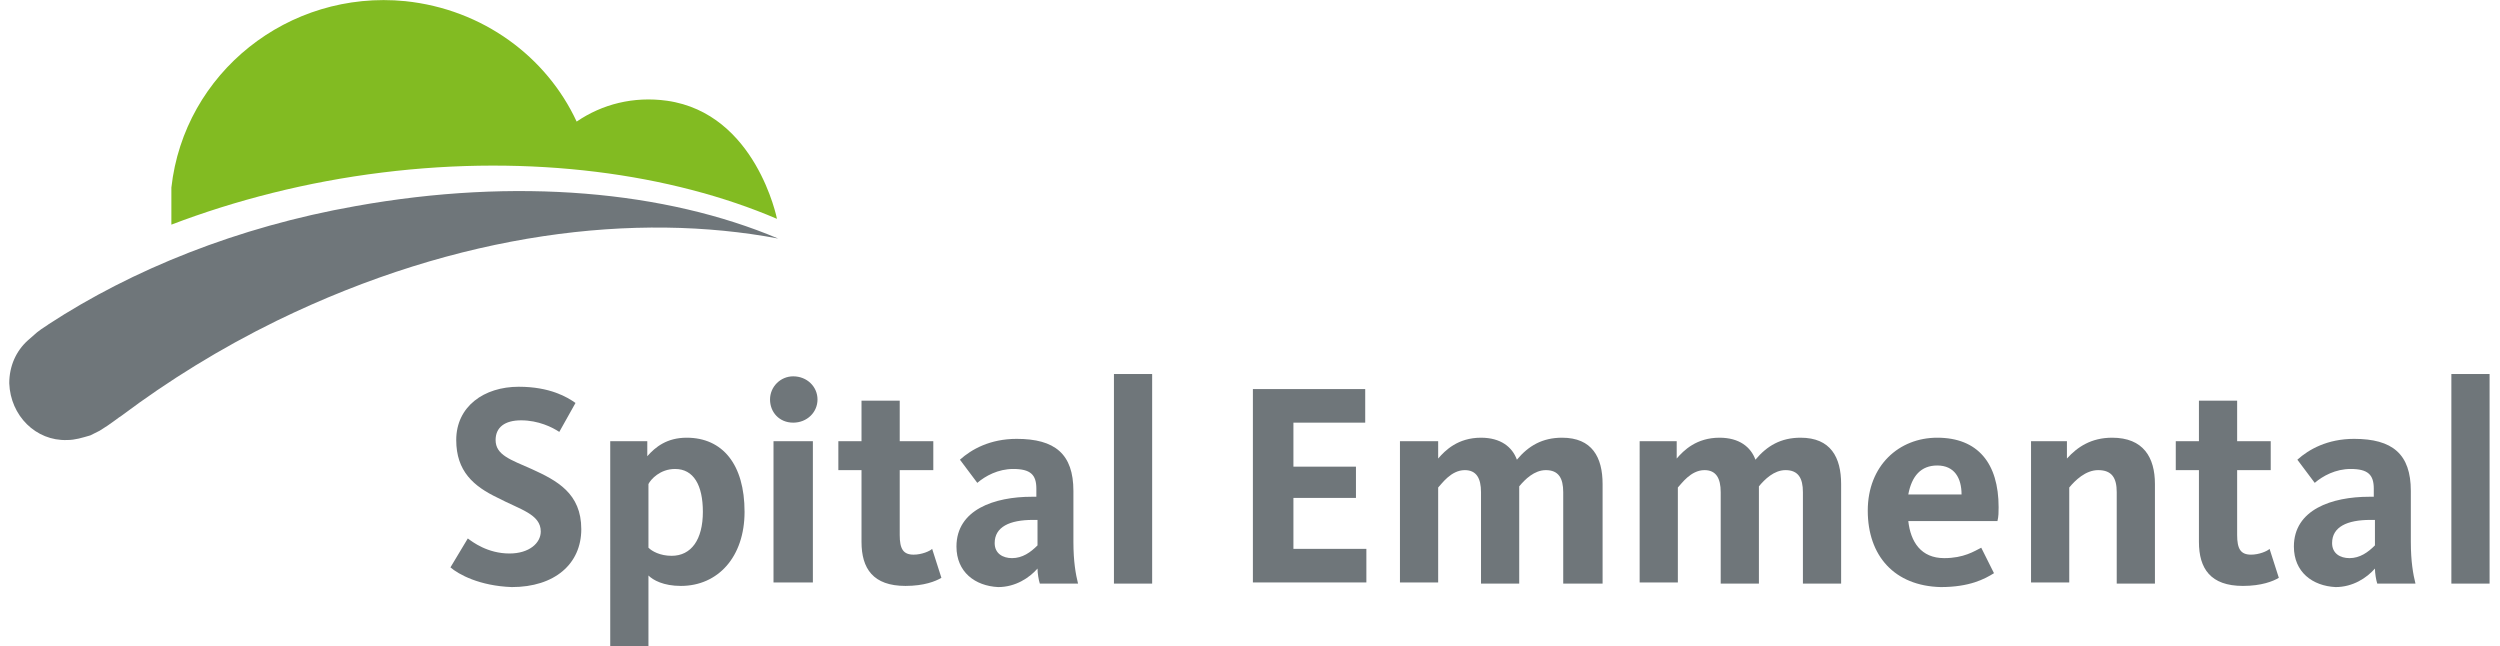 <?xml version="1.0" encoding="utf-8"?>
<!-- Generator: Adobe Illustrator 27.5.0, SVG Export Plug-In . SVG Version: 6.00 Build 0)  -->
<svg version="1.1" xmlns="http://www.w3.org/2000/svg" xmlns:xlink="http://www.w3.org/1999/xlink" x="0px" y="0px"
	 viewBox="0 0 215.9 55.8" style="enable-background:new 0 0 215.9 55.8;" xml:space="preserve">
<style type="text/css">
	.st0{fill:#6F767A;}
	.st1{fill:#82BB22;}
</style>
<g id="Ebene_1">
</g>
<g id="Medizin">
	<g>
		<g>
			<path class="st0" d="M38.9,49l1.5-2.5c0.4,0.3,1.7,1.3,3.6,1.3c1.7,0,2.7-0.9,2.7-1.9c0-1.5-1.8-1.9-3.7-2.9
				c-2.1-1-3.6-2.3-3.6-5c0-2.9,2.4-4.6,5.4-4.6c2.7,0,4.2,0.9,4.9,1.4l-1.4,2.5c-0.6-0.4-1.8-1-3.3-1c-1.4,0-2.2,0.6-2.2,1.7
				c0,1.3,1.3,1.7,3.1,2.5c2.2,1,4.3,2.1,4.3,5.2c0,3-2.3,5-6,5C41.4,50.6,39.6,49.6,38.9,49"/>
			<path class="st0" d="M60.7,44.2c0-2.3-0.8-3.7-2.4-3.7c-1.3,0-2.1,0.9-2.3,1.3v5.5C56.3,47.6,57,48,58,48
				C59.7,48,60.7,46.6,60.7,44.2 M52.6,38.1h3.3v1.3c0.7-0.8,1.7-1.6,3.4-1.6c3.1,0,5,2.3,5,6.4c0,3.9-2.3,6.4-5.5,6.4
				c-1.5,0-2.4-0.5-2.8-0.9v6.1h-3.3V38.1z"/>
			<path class="st0" d="M66.8,38.1h3.4v12.2h-3.4V38.1z M66.5,34.5c0-1.1,0.9-2,2-2c1.2,0,2.1,0.9,2.1,2c0,1.1-0.9,2-2.1,2
				C67.3,36.5,66.5,35.6,66.5,34.5"/>
			<path class="st0" d="M74.4,46.8v-6.2h-2v-2.5h2v-3.5h3.3v3.5h2.9v2.5h-2.9v5.6c0,1.2,0.3,1.7,1.2,1.7c0.7,0,1.4-0.3,1.6-0.5
				l0.8,2.5c-0.5,0.3-1.5,0.7-3.1,0.7C75.4,50.6,74.4,49.1,74.4,46.8"/>
			<path class="st0" d="M89.6,47.1v-2.2h-0.4c-2,0-3.3,0.6-3.3,2c0,0.9,0.7,1.3,1.5,1.3C88.3,48.2,89,47.7,89.6,47.1 M82.6,47.2
				c0-3.2,3.3-4.3,6.5-4.3h0.4v-0.7c0-1.2-0.5-1.7-2-1.7c-1.3,0-2.4,0.6-3.1,1.2l-1.5-2c1-0.9,2.6-1.8,4.9-1.8
				c3.3,0,4.9,1.3,4.9,4.5v4.4c0,1.7,0.2,2.8,0.4,3.6h-3.3c-0.1-0.3-0.2-0.9-0.2-1.3c-0.7,0.8-1.9,1.6-3.4,1.6
				C84.2,50.6,82.6,49.4,82.6,47.2"/>
		</g>
		<rect x="96.2" y="32.3" class="st0" width="3.3" height="18.1"/>
		<polygon class="st0" points="108.2,33.6 117.9,33.6 117.9,36.5 111.7,36.5 111.7,40.3 117.1,40.3 117.1,43 111.7,43 111.7,47.4 
			118,47.4 118,50.3 108.2,50.3 		"/>
		<g>
			<path class="st0" d="M120.9,38.1h3.3v1.5c0.6-0.7,1.7-1.8,3.7-1.8c1.7,0,2.7,0.8,3.1,1.9c1-1.2,2.2-1.9,3.9-1.9
				c2.6,0,3.5,1.7,3.5,4v8.6H135v-7.9c0-1.2-0.4-1.9-1.5-1.9c-1,0-1.8,0.8-2.3,1.4v8.4h-3.3v-7.9c0-1.2-0.4-1.9-1.4-1.9
				c-1.2,0-2,1.2-2.3,1.5v8.2h-3.3V38.1z"/>
			<path class="st0" d="M141.5,38.1h3.3v1.5c0.6-0.7,1.7-1.8,3.7-1.8c1.7,0,2.7,0.8,3.1,1.9c1-1.2,2.2-1.9,3.9-1.9
				c2.6,0,3.5,1.7,3.5,4v8.6h-3.3v-7.9c0-1.2-0.4-1.9-1.5-1.9c-1,0-1.8,0.8-2.3,1.4v8.4h-3.3v-7.9c0-1.2-0.4-1.9-1.4-1.9
				c-1.2,0-2,1.2-2.3,1.5v8.2h-3.3V38.1z"/>
			<path class="st0" d="M169.4,42.7c0-1.4-0.6-2.5-2.1-2.5c-1.4,0-2.2,0.9-2.5,2.5H169.4z M161.3,44.1c0-3.9,2.7-6.3,6-6.3
				c3.5,0,5.3,2.2,5.3,6c0,0.4,0,0.8-0.1,1.2h-7.7c0.2,1.8,1.1,3.2,3.1,3.2c1.7,0,2.6-0.6,3.2-0.9l1.1,2.2c-0.8,0.5-2.1,1.2-4.6,1.2
				C163.6,50.6,161.3,48,161.3,44.1"/>
			<path class="st0" d="M175.2,38.1h3.3v1.5c0.9-1,2.1-1.8,3.9-1.8c2.7,0,3.7,1.7,3.7,4v8.6h-3.3v-7.9c0-1.2-0.4-1.9-1.6-1.9
				c-1.1,0-2,0.9-2.5,1.5v8.2h-3.3V38.1z"/>
			<path class="st0" d="M189.9,46.8v-6.2h-2v-2.5h2v-3.5h3.3v3.5h2.9v2.5h-2.9v5.6c0,1.2,0.3,1.7,1.2,1.7c0.7,0,1.4-0.3,1.6-0.5
				l0.8,2.5c-0.5,0.3-1.5,0.7-3.1,0.7C190.9,50.6,189.9,49.1,189.9,46.8"/>
			<path class="st0" d="M205.1,47.1v-2.2h-0.4c-2,0-3.3,0.6-3.3,2c0,0.9,0.7,1.3,1.5,1.3C203.8,48.2,204.5,47.7,205.1,47.1
				 M198.1,47.2c0-3.2,3.3-4.3,6.5-4.3h0.4v-0.7c0-1.2-0.5-1.7-2-1.7c-1.3,0-2.4,0.6-3.1,1.2l-1.5-2c1-0.9,2.6-1.8,4.9-1.8
				c3.3,0,4.9,1.3,4.9,4.5v4.4c0,1.7,0.2,2.8,0.4,3.6h-3.3c-0.1-0.3-0.2-0.9-0.2-1.3c-0.7,0.8-1.9,1.6-3.4,1.6
				C199.7,50.6,198.1,49.4,198.1,47.2"/>
		</g>
		<rect x="211.7" y="32.3" class="st0" width="3.3" height="18.1"/>
		<g>
			<path class="st1" d="M14.8,19.1c0-1.1,0-2.3,0-2.9C15.9,6.3,24.9-0.9,35,0.1c6.7,0.7,12.2,4.8,14.8,10.4c2.2-1.5,4.9-2.2,7.8-1.8
				c7.7,1.1,9.5,10.2,9.5,10.2C58,15,45.9,13.3,33,14.9c-6.5,0.8-12.7,2.4-18.2,4.5L14.8,19.1z"/>
			<path class="st0" d="M3.2,28.7c0.5-0.4,0.9-0.6,1-0.7c7.2-4.7,16.3-8.4,26.5-10.2c13.9-2.5,26.8-1.3,36.5,2.8
				c-12.2-2.3-27.5-0.6-43.3,7.1c-4.9,2.4-9.4,5.2-13.4,8.2c-0.2,0.1-0.9,0.7-1.9,1.3l-0.8,0.4C7.1,37.8,6.5,38,5.8,38
				c-2.7,0.1-4.9-2.1-5-4.9c0-1.5,0.6-2.8,1.6-3.7L3.2,28.7z"/>
		</g>
	</g>
</g>
</svg>
